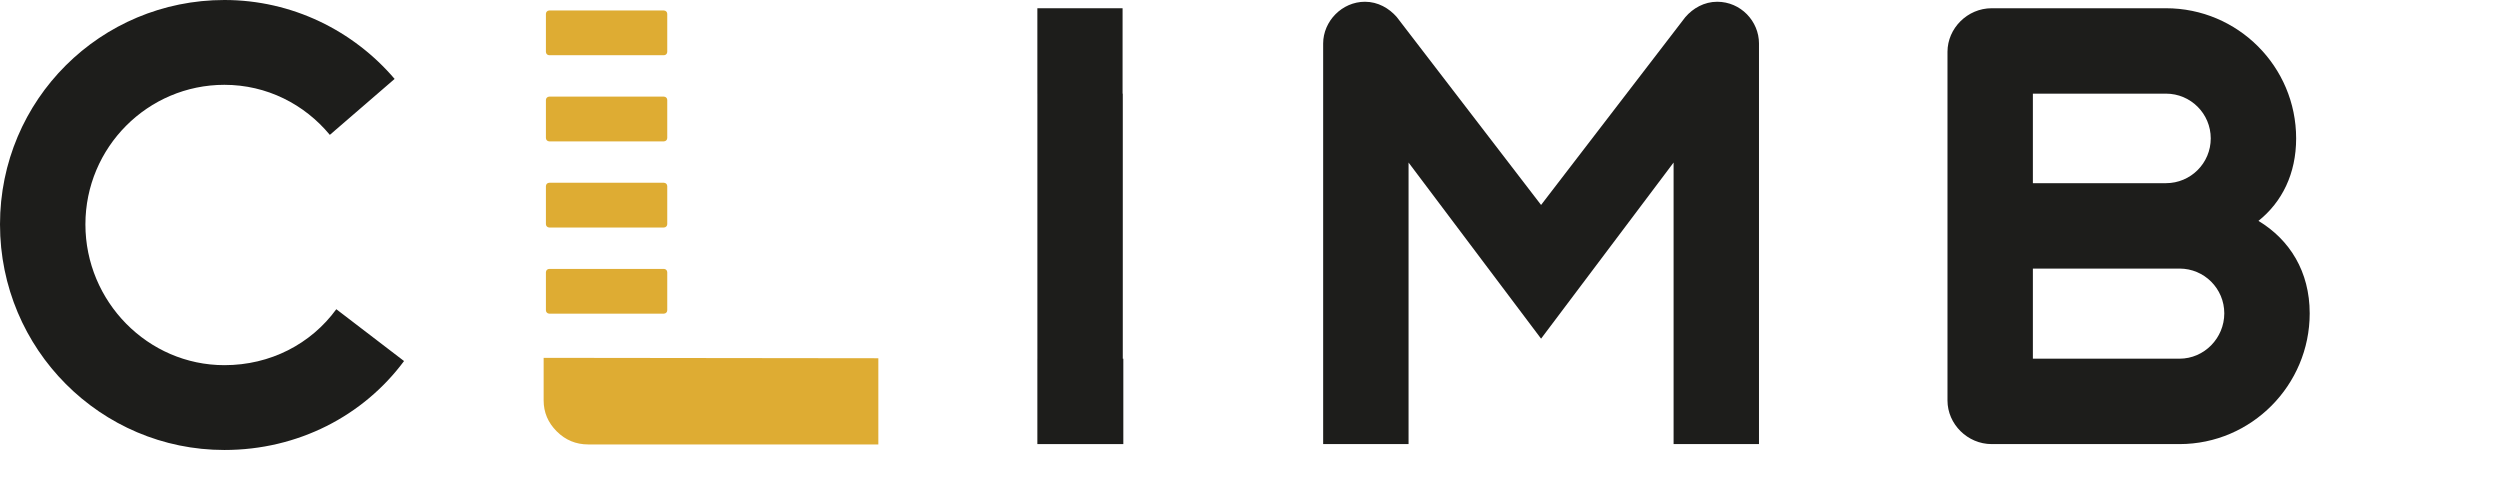<?xml version="1.0" encoding="UTF-8" standalone="no"?><!DOCTYPE svg PUBLIC "-//W3C//DTD SVG 1.1//EN" "http://www.w3.org/Graphics/SVG/1.1/DTD/svg11.dtd"><svg width="100%" height="100%" viewBox="0 0 375 74" version="1.1" xmlns="http://www.w3.org/2000/svg" xmlns:xlink="http://www.w3.org/1999/xlink" xml:space="preserve" xmlns:serif="http://www.serif.com/" style="fill-rule:evenodd;clip-rule:evenodd;stroke-linejoin:round;stroke-miterlimit:2;"><rect id="Artboard1" x="0" y="0" width="375" height="74" style="fill:none;"/><g><path d="M131.751,53.736l0,12.93l-43.517,0c-1.843,0 -3.419,-0.654 -4.726,-1.962c-1.308,-1.307 -1.961,-2.854 -1.961,-4.637l-0,-6.391l50.204,0.06Z" style="fill:#deac33;fill-rule:nonzero;"/></g><g><path d="M100.087,46.547c-0,0.275 -0.225,0.5 -0.5,0.5l-17.2,-0c-0.275,-0 -0.5,-0.225 -0.5,-0.5l-0,-5.711c-0,-0.275 0.225,-0.5 0.5,-0.5l17.2,-0c0.275,-0 0.5,0.225 0.5,0.5l-0,5.711Z" style="fill:#deac33;fill-rule:nonzero;"/></g><g><path d="M100.087,33.626c-0,0.275 -0.225,0.5 -0.5,0.5l-17.2,-0c-0.275,-0 -0.5,-0.225 -0.5,-0.5l-0,-5.711c-0,-0.275 0.225,-0.5 0.5,-0.5l17.2,-0c0.275,-0 0.5,0.225 0.5,0.5l-0,5.711Z" style="fill:#deac33;fill-rule:nonzero;"/></g><g><path d="M100.087,20.705c-0,0.275 -0.225,0.5 -0.5,0.5l-17.2,0c-0.275,0 -0.5,-0.225 -0.5,-0.5l-0,-5.711c-0,-0.275 0.225,-0.5 0.5,-0.5l17.2,0c0.275,0 0.5,0.225 0.5,0.5l-0,5.711Z" style="fill:#deac33;fill-rule:nonzero;"/></g><g><path d="M100.087,7.785c-0,0.275 -0.225,0.5 -0.5,0.5l-17.2,-0c-0.275,-0 -0.5,-0.225 -0.5,-0.5l-0,-5.711c-0,-0.275 0.225,-0.5 0.5,-0.5l17.2,-0c0.275,-0 0.5,0.225 0.5,0.5l-0,5.711Z" style="fill:#deac33;fill-rule:nonzero;"/></g><g><path d="M0,33.66c0,-18.729 15.108,-33.66 33.661,-33.66c10.159,0 19.348,4.594 25.532,11.838l-9.718,8.393c-3.8,-4.594 -9.453,-7.509 -15.814,-7.509c-11.486,0 -20.85,9.365 -20.85,20.938c0,11.573 9.364,21.115 20.85,21.115c6.891,0 12.986,-3.18 16.785,-8.393l10.16,7.775c-6.096,8.216 -15.902,13.34 -26.945,13.34c-18.553,0 -33.661,-15.108 -33.661,-33.837" style="fill:#1d1d1b;fill-rule:nonzero;"/></g><g><path d="M168.418,14.047l0,39.756l0.081,-0l0,12.81l-12.894,-0l0,-12.81l0.003,-0l0,-39.756l-0.003,-0l0,-12.81l12.782,-0l0,12.81l0.031,-0Z" style="fill:#1d1d1b;fill-rule:nonzero;"/></g><g><path d="M263.848,6.537l-0,60.077l-12.81,-0.001l-0,-42.23l-19.878,26.417l-19.877,-26.417l-0,42.231l-12.811,-0.001l-0,-60.076c-0,-3.357 2.827,-6.272 6.273,-6.272c1.943,0 3.623,0.972 4.771,2.296l21.644,28.183l21.645,-28.183c1.148,-1.325 2.828,-2.296 4.771,-2.296c3.534,0 6.272,2.915 6.272,6.272" style="fill:#1d1d1b;fill-rule:nonzero;"/></g><g><path d="M333.644,47c0,-3.71 -3.003,-6.714 -6.714,-6.714l-21.998,0l0,13.517l21.998,0c3.711,0 6.714,-3.092 6.714,-6.803m-8.746,-32.954l-19.966,0l0,13.43l19.966,0c3.711,0 6.715,-3.004 6.715,-6.715c0,-3.71 -3.004,-6.715 -6.715,-6.715m21.557,32.954c-0,10.778 -8.747,19.613 -19.525,19.613l-28.182,0c-3.623,0 -6.625,-3.004 -6.625,-6.538l-0,-52.301c-0,-3.534 3.002,-6.538 6.625,-6.538l26.15,0c10.778,0 19.524,8.746 19.524,19.525c0,5.301 -2.119,9.542 -5.653,12.369c4.683,2.827 7.686,7.597 7.686,13.87" style="fill:#1d1d1b;fill-rule:nonzero;"/></g></svg>